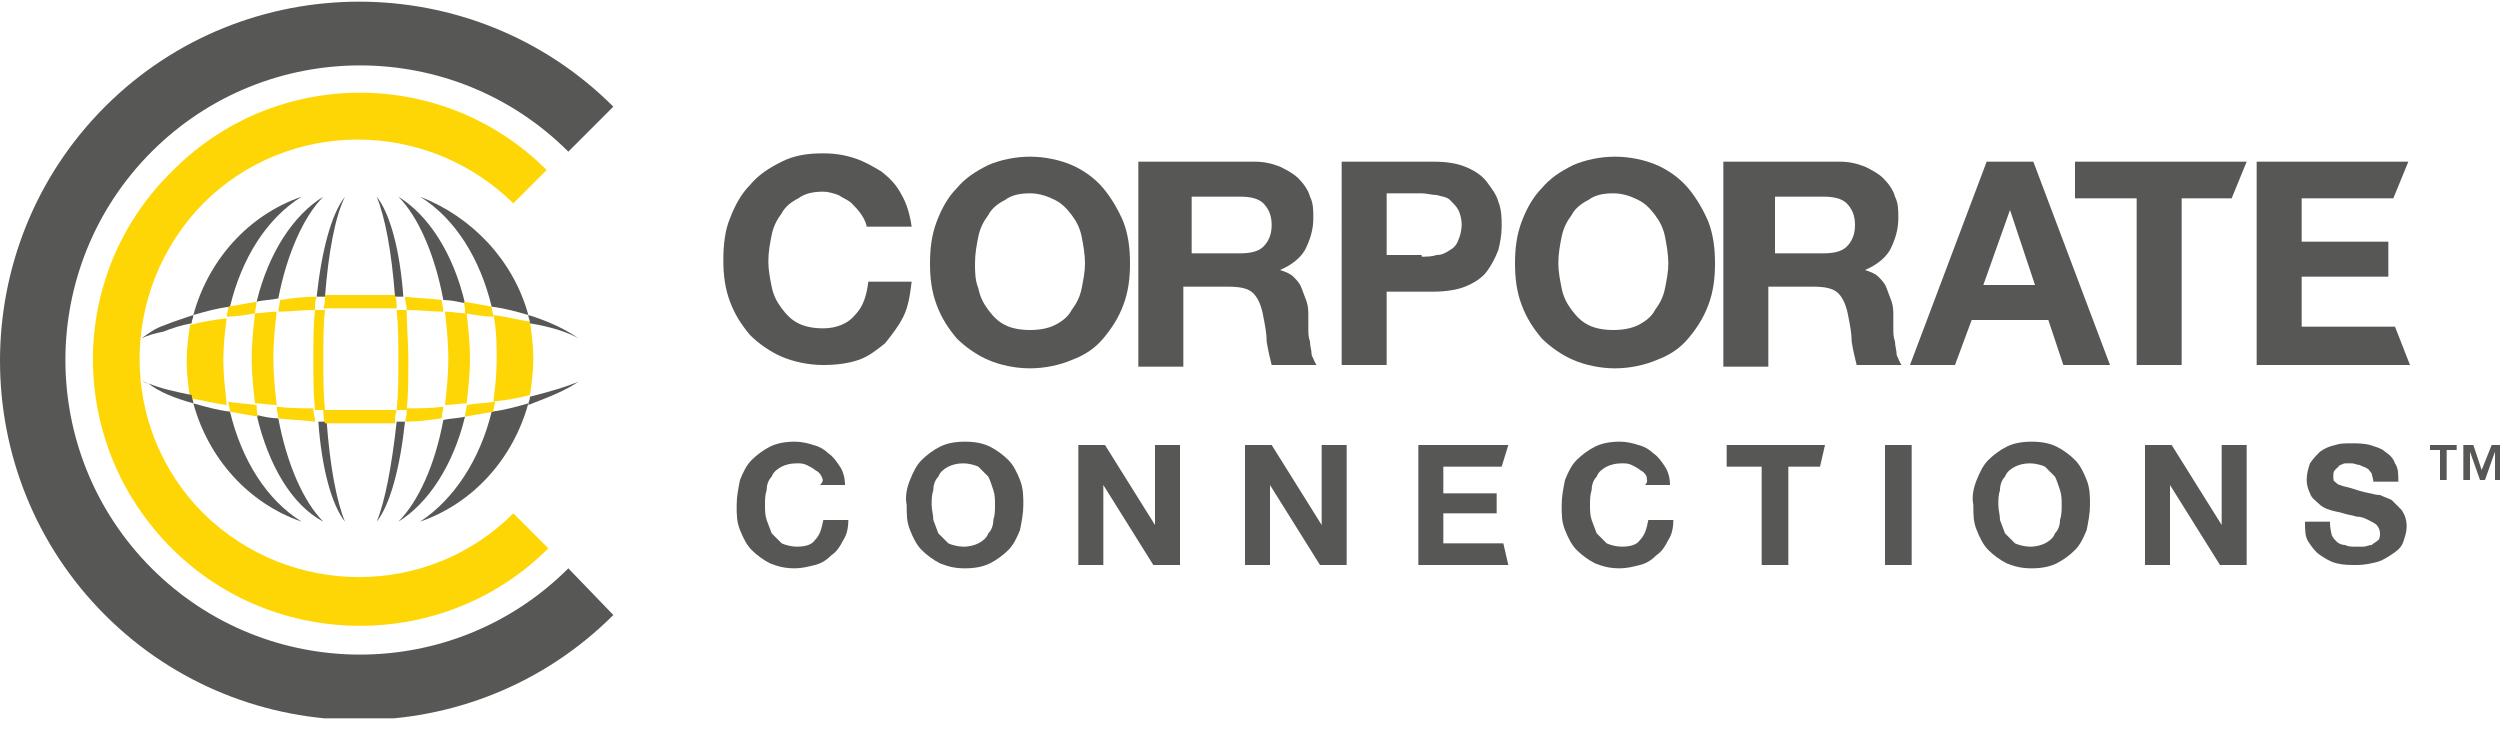 <?xml version="1.0" encoding="utf-8"?>
<!-- Generator: Adobe Illustrator 24.3.0, SVG Export Plug-In . SVG Version: 6.00 Build 0)  -->
<svg version="1.1" id="Ebene_1" xmlns="http://www.w3.org/2000/svg" xmlns:xlink="http://www.w3.org/1999/xlink" x="0px" y="0px"
	 viewBox="0 0 150 44" style="enable-background:new 0 0 150 44;" xml:space="preserve">
<style type="text/css">
	.st0{fill:#575756;}
	.st1{fill:#FFD605;}
	.st2{clip-path:url(#SVGID_2_);fill:#FFD605;}
	.st3{clip-path:url(#SVGID_2_);fill:#575756;}
</style>
<g>
	<g>
		<path class="st0" d="M49.3,28.6c-0.1-0.2-0.2-0.3-0.4-0.4c-0.1-0.1-0.3-0.2-0.5-0.3c-0.2-0.1-0.4-0.1-0.6-0.1
			c-0.4,0-0.7,0.1-0.9,0.2c-0.2,0.1-0.5,0.3-0.6,0.6c-0.2,0.2-0.3,0.5-0.3,0.8c-0.1,0.3-0.1,0.6-0.1,0.9c0,0.3,0,0.6,0.1,0.9
			c0.1,0.3,0.2,0.5,0.3,0.8c0.2,0.2,0.4,0.4,0.6,0.6c0.2,0.1,0.6,0.2,0.9,0.2c0.5,0,0.9-0.1,1.1-0.4c0.3-0.3,0.4-0.7,0.5-1.2h1.5
			c0,0.5-0.1,0.9-0.3,1.2c-0.2,0.4-0.4,0.7-0.7,0.9c-0.3,0.3-0.6,0.5-1,0.6c-0.4,0.1-0.8,0.2-1.2,0.2c-0.6,0-1-0.1-1.5-0.3
			c-0.4-0.2-0.8-0.5-1.1-0.8c-0.3-0.3-0.5-0.7-0.7-1.2c-0.2-0.5-0.2-0.9-0.2-1.5c0-0.5,0.1-1,0.2-1.5c0.2-0.5,0.4-0.9,0.7-1.2
			c0.3-0.3,0.7-0.6,1.1-0.8c0.4-0.2,0.9-0.3,1.5-0.3c0.4,0,0.8,0.1,1.1,0.2c0.4,0.1,0.7,0.3,0.9,0.5c0.3,0.2,0.5,0.5,0.7,0.8
			c0.2,0.3,0.3,0.7,0.3,1.1h-1.5C49.4,28.9,49.4,28.8,49.3,28.6"/>
		<path class="st0" d="M54.6,28.8c0.2-0.5,0.4-0.9,0.7-1.2c0.3-0.3,0.7-0.6,1.1-0.8c0.4-0.2,0.9-0.3,1.5-0.3c0.6,0,1.1,0.1,1.5,0.3
			c0.4,0.2,0.8,0.5,1.1,0.8c0.3,0.3,0.5,0.7,0.7,1.2c0.2,0.5,0.2,1,0.2,1.5c0,0.5-0.1,1-0.2,1.5c-0.2,0.5-0.4,0.9-0.7,1.2
			c-0.3,0.3-0.7,0.6-1.1,0.8c-0.4,0.2-0.9,0.3-1.5,0.3c-0.6,0-1-0.1-1.5-0.3c-0.4-0.2-0.8-0.5-1.1-0.8c-0.3-0.3-0.5-0.7-0.7-1.2
			c-0.2-0.5-0.2-0.9-0.2-1.5C54.3,29.8,54.4,29.3,54.6,28.8 M56,31.2c0.1,0.3,0.2,0.5,0.3,0.8c0.2,0.2,0.4,0.4,0.6,0.6
			c0.2,0.1,0.6,0.2,0.9,0.2c0.4,0,0.7-0.1,0.9-0.2c0.2-0.1,0.5-0.3,0.6-0.6c0.2-0.2,0.3-0.5,0.3-0.8c0.1-0.3,0.1-0.6,0.1-0.9
			c0-0.3,0-0.6-0.1-0.9c-0.1-0.3-0.2-0.6-0.3-0.8c-0.2-0.2-0.4-0.4-0.6-0.6c-0.2-0.1-0.6-0.2-0.9-0.2c-0.4,0-0.7,0.1-0.9,0.2
			c-0.2,0.1-0.5,0.3-0.6,0.6c-0.2,0.2-0.3,0.5-0.3,0.8c-0.1,0.3-0.1,0.6-0.1,0.9C55.9,30.6,56,30.9,56,31.2"/>
		<polygon class="st0" points="66.3,26.7 69.3,31.5 69.3,31.5 69.3,26.7 70.8,26.7 70.8,33.9 69.2,33.9 66.2,29.1 66.2,29.1 
			66.2,33.9 64.7,33.9 64.7,26.7 		"/>
		<polygon class="st0" points="76.3,26.7 79.3,31.5 79.3,31.5 79.3,26.7 80.8,26.7 80.8,33.9 79.2,33.9 76.2,29.1 76.2,29.1 
			76.2,33.9 74.7,33.9 74.7,26.7 		"/>
		<polygon class="st0" points="90.5,26.7 90.1,28 86.6,28 86.6,29.6 89.8,29.6 89.8,30.8 86.6,30.8 86.6,32.6 90.2,32.6 90.5,33.9 
			85.1,33.9 85.1,26.7 		"/>
		<path class="st0" d="M98.8,28.6c-0.1-0.2-0.2-0.3-0.4-0.4c-0.1-0.1-0.3-0.2-0.5-0.3c-0.2-0.1-0.4-0.1-0.6-0.1
			c-0.4,0-0.7,0.1-0.9,0.2c-0.2,0.1-0.5,0.3-0.6,0.6c-0.2,0.2-0.3,0.5-0.3,0.8c-0.1,0.3-0.1,0.6-0.1,0.9c0,0.3,0,0.6,0.1,0.9
			c0.1,0.3,0.2,0.5,0.3,0.8c0.2,0.2,0.4,0.4,0.6,0.6c0.2,0.1,0.6,0.2,0.9,0.2c0.5,0,0.9-0.1,1.1-0.4c0.3-0.3,0.4-0.7,0.5-1.2h1.5
			c0,0.5-0.1,0.9-0.3,1.2c-0.2,0.4-0.4,0.7-0.7,0.9c-0.3,0.3-0.6,0.5-1,0.6c-0.4,0.1-0.8,0.2-1.2,0.2c-0.6,0-1-0.1-1.5-0.3
			c-0.4-0.2-0.8-0.5-1.1-0.8c-0.3-0.3-0.5-0.7-0.7-1.2c-0.2-0.5-0.2-0.9-0.2-1.5c0-0.5,0.1-1,0.2-1.5c0.2-0.5,0.4-0.9,0.7-1.2
			s0.7-0.6,1.1-0.8c0.4-0.2,0.9-0.3,1.5-0.3c0.4,0,0.8,0.1,1.1,0.2c0.4,0.1,0.7,0.3,0.9,0.5c0.3,0.2,0.5,0.5,0.7,0.8
			c0.2,0.3,0.3,0.7,0.3,1.1h-1.5C98.9,28.9,98.8,28.8,98.8,28.6"/>
		<polygon class="st0" points="103.6,28 103.6,26.7 109.5,26.7 109.2,28 107.3,28 107.3,33.9 105.7,33.9 105.7,28 		"/>
		<rect x="113.1" y="26.7" class="st0" width="1.6" height="7.2"/>
		<path class="st0" d="M118.6,28.8c0.2-0.5,0.4-0.9,0.7-1.2c0.3-0.3,0.7-0.6,1.1-0.8c0.4-0.2,0.9-0.3,1.5-0.3c0.6,0,1.1,0.1,1.5,0.3
			c0.4,0.2,0.8,0.5,1.1,0.8c0.3,0.3,0.5,0.7,0.7,1.2c0.2,0.5,0.2,1,0.2,1.5c0,0.5-0.1,1-0.2,1.5c-0.2,0.5-0.4,0.9-0.7,1.2
			c-0.3,0.3-0.7,0.6-1.1,0.8c-0.4,0.2-0.9,0.3-1.5,0.3c-0.6,0-1-0.1-1.5-0.3c-0.4-0.2-0.8-0.5-1.1-0.8c-0.3-0.3-0.5-0.7-0.7-1.2
			c-0.2-0.5-0.2-0.9-0.2-1.5C118.3,29.8,118.4,29.3,118.6,28.8 M120,31.2c0.1,0.3,0.2,0.5,0.3,0.8c0.2,0.2,0.4,0.4,0.6,0.6
			c0.2,0.1,0.6,0.2,0.9,0.2c0.4,0,0.7-0.1,0.9-0.2c0.2-0.1,0.5-0.3,0.6-0.6c0.2-0.2,0.3-0.5,0.3-0.8c0.1-0.3,0.1-0.6,0.1-0.9
			c0-0.3,0-0.6-0.1-0.9c-0.1-0.3-0.2-0.6-0.3-0.8c-0.2-0.2-0.4-0.4-0.6-0.6c-0.2-0.1-0.6-0.2-0.9-0.2c-0.4,0-0.7,0.1-0.9,0.2
			c-0.2,0.1-0.5,0.3-0.6,0.6c-0.2,0.2-0.3,0.5-0.3,0.8c-0.1,0.3-0.1,0.6-0.1,0.9C119.9,30.6,120,30.9,120,31.2"/>
		<polygon class="st0" points="130.3,26.7 133.3,31.5 133.3,31.5 133.3,26.7 134.8,26.7 134.8,33.9 133.2,33.9 130.2,29.1 
			130.2,29.1 130.2,33.9 128.7,33.9 128.7,26.7 		"/>
		<path class="st0" d="M139.9,32.1c0.1,0.2,0.2,0.3,0.3,0.4c0.1,0.1,0.3,0.2,0.5,0.2c0.2,0.1,0.4,0.1,0.6,0.1c0.1,0,0.3,0,0.5,0
			c0.2,0,0.3-0.1,0.5-0.1c0.1-0.1,0.3-0.2,0.4-0.3c0.1-0.1,0.1-0.3,0.1-0.4c0-0.2-0.1-0.4-0.2-0.5c-0.1-0.1-0.3-0.2-0.5-0.3
			c-0.2-0.1-0.4-0.2-0.7-0.2c-0.3-0.1-0.5-0.1-0.8-0.2c-0.3-0.1-0.5-0.1-0.8-0.2c-0.3-0.1-0.5-0.2-0.7-0.4c-0.2-0.2-0.4-0.3-0.5-0.6
			c-0.1-0.2-0.2-0.5-0.2-0.8c0-0.4,0.1-0.7,0.2-1c0.2-0.3,0.4-0.5,0.6-0.7c0.3-0.2,0.5-0.3,0.9-0.4c0.3-0.1,0.6-0.1,1-0.1
			c0.4,0,0.7,0,1.1,0.1c0.3,0.1,0.7,0.2,0.9,0.4c0.3,0.2,0.5,0.4,0.6,0.7c0.2,0.3,0.2,0.6,0.2,1.1h-1.5c0-0.2-0.1-0.4-0.1-0.5
			c-0.1-0.1-0.2-0.3-0.3-0.3c-0.1-0.1-0.3-0.1-0.4-0.2c-0.2,0-0.3-0.1-0.5-0.1c-0.1,0-0.3,0-0.4,0c-0.1,0-0.2,0.1-0.3,0.1
			c-0.1,0.1-0.2,0.2-0.3,0.3c-0.1,0.1-0.1,0.2-0.1,0.4c0,0.1,0,0.3,0.1,0.3c0.1,0.1,0.2,0.2,0.3,0.2c0.2,0.1,0.4,0.1,0.7,0.2
			c0.3,0.1,0.6,0.2,1.1,0.3c0.1,0,0.3,0.1,0.6,0.1c0.2,0.1,0.5,0.2,0.7,0.3c0.2,0.2,0.4,0.4,0.6,0.6c0.2,0.3,0.3,0.6,0.3,1
			c0,0.3-0.1,0.6-0.2,0.9c-0.1,0.3-0.3,0.5-0.6,0.7c-0.3,0.2-0.6,0.4-0.9,0.5c-0.4,0.1-0.8,0.2-1.3,0.2c-0.4,0-0.8,0-1.2-0.1
			c-0.4-0.1-0.7-0.3-1-0.5c-0.3-0.2-0.5-0.5-0.7-0.8c-0.2-0.3-0.2-0.7-0.2-1.2h1.5C139.8,31.8,139.9,32,139.9,32.1"/>
		<path class="st0" d="M51.7,12.9c-0.2-0.3-0.4-0.5-0.6-0.7c-0.2-0.2-0.5-0.3-0.8-0.5c-0.3-0.1-0.6-0.2-0.9-0.2
			c-0.6,0-1.1,0.1-1.5,0.4c-0.4,0.2-0.8,0.5-1,0.9c-0.3,0.4-0.5,0.8-0.6,1.3c-0.1,0.5-0.2,1-0.2,1.6c0,0.5,0.1,1,0.2,1.5
			c0.1,0.5,0.3,0.9,0.6,1.3c0.3,0.4,0.6,0.7,1,0.9c0.4,0.2,0.9,0.3,1.5,0.3c0.8,0,1.5-0.3,1.9-0.8c0.5-0.5,0.7-1.2,0.8-2h2.6
			c-0.1,0.8-0.2,1.5-0.5,2.1c-0.3,0.6-0.7,1.1-1.1,1.6c-0.5,0.4-1,0.8-1.6,1c-0.6,0.2-1.3,0.3-2.1,0.3c-0.9,0-1.8-0.2-2.5-0.5
			c-0.7-0.3-1.4-0.8-1.9-1.3c-0.5-0.6-0.9-1.2-1.2-2c-0.3-0.8-0.4-1.6-0.4-2.5c0-0.9,0.1-1.8,0.4-2.5c0.3-0.8,0.7-1.5,1.2-2
			c0.5-0.6,1.1-1,1.9-1.4s1.6-0.5,2.5-0.5c0.7,0,1.3,0.1,1.9,0.3c0.6,0.2,1.1,0.5,1.6,0.8c0.5,0.4,0.9,0.8,1.2,1.4
			c0.3,0.5,0.5,1.2,0.6,1.9H52C52,13.5,51.9,13.2,51.7,12.9"/>
		<path class="st0" d="M56.2,13.3c0.3-0.8,0.7-1.5,1.2-2c0.5-0.6,1.1-1,1.9-1.4c0.7-0.3,1.6-0.5,2.5-0.5c0.9,0,1.8,0.2,2.5,0.5
			c0.7,0.3,1.4,0.8,1.9,1.4c0.5,0.6,0.9,1.3,1.2,2c0.3,0.8,0.4,1.6,0.4,2.5c0,0.9-0.1,1.7-0.4,2.5c-0.3,0.8-0.7,1.4-1.2,2
			c-0.5,0.6-1.1,1-1.9,1.3c-0.7,0.3-1.6,0.5-2.5,0.5c-0.9,0-1.8-0.2-2.5-0.5c-0.7-0.3-1.4-0.8-1.9-1.3c-0.5-0.6-0.9-1.2-1.2-2
			c-0.3-0.8-0.4-1.6-0.4-2.5C55.8,14.9,55.9,14.1,56.2,13.3 M58.7,17.3c0.1,0.5,0.3,0.9,0.6,1.3c0.3,0.4,0.6,0.7,1,0.9
			c0.4,0.2,0.9,0.3,1.5,0.3c0.6,0,1.1-0.1,1.5-0.3c0.4-0.2,0.8-0.5,1-0.9c0.3-0.4,0.5-0.8,0.6-1.3c0.1-0.5,0.2-1,0.2-1.5
			c0-0.5-0.1-1.1-0.2-1.6c-0.1-0.5-0.3-0.9-0.6-1.3c-0.3-0.4-0.6-0.7-1-0.9c-0.4-0.2-0.9-0.4-1.5-0.4c-0.6,0-1.1,0.1-1.5,0.4
			c-0.4,0.2-0.8,0.5-1,0.9c-0.3,0.4-0.5,0.8-0.6,1.3c-0.1,0.5-0.2,1-0.2,1.6C58.5,16.3,58.5,16.8,58.7,17.3"/>
		<path class="st0" d="M75.3,9.7c0.5,0,1,0.1,1.5,0.3c0.4,0.2,0.8,0.4,1.1,0.7c0.3,0.3,0.6,0.7,0.7,1.1c0.2,0.4,0.2,0.8,0.2,1.3
			c0,0.7-0.2,1.3-0.5,1.9c-0.3,0.5-0.8,0.9-1.5,1.2v0c0.3,0.1,0.6,0.2,0.8,0.4c0.2,0.2,0.4,0.4,0.5,0.7c0.1,0.3,0.2,0.5,0.3,0.8
			c0.1,0.3,0.1,0.6,0.1,0.9c0,0.2,0,0.4,0,0.7c0,0.3,0,0.5,0.1,0.8c0,0.3,0.1,0.5,0.1,0.8c0.1,0.2,0.2,0.5,0.3,0.6h-2.7
			c-0.1-0.4-0.2-0.8-0.3-1.4c0-0.5-0.1-1-0.2-1.5c-0.1-0.6-0.3-1.1-0.6-1.4c-0.3-0.3-0.8-0.4-1.5-0.4h-2.7v4.8h-2.7V9.7H75.3z
			 M74.4,15.2c0.6,0,1.1-0.1,1.4-0.4c0.3-0.3,0.5-0.7,0.5-1.3c0-0.6-0.2-1-0.5-1.3c-0.3-0.3-0.8-0.4-1.4-0.4h-2.9v3.4H74.4z"/>
		<path class="st0" d="M86,9.7c0.8,0,1.4,0.1,1.9,0.3c0.5,0.2,1,0.5,1.3,0.9c0.3,0.4,0.6,0.8,0.7,1.2c0.2,0.5,0.2,1,0.2,1.5
			c0,0.5-0.1,1-0.2,1.4c-0.2,0.5-0.4,0.9-0.7,1.3c-0.3,0.4-0.8,0.7-1.3,0.9c-0.5,0.2-1.2,0.3-1.9,0.3h-2.8v4.4h-2.7V9.7H86z
			 M85.3,15.4c0.3,0,0.6,0,0.9-0.1c0.3,0,0.5-0.1,0.8-0.3c0.2-0.1,0.4-0.3,0.5-0.6c0.1-0.2,0.2-0.6,0.2-0.9c0-0.4-0.1-0.7-0.2-0.9
			c-0.1-0.2-0.3-0.4-0.5-0.6s-0.5-0.2-0.8-0.3c-0.3,0-0.6-0.1-0.9-0.1h-2.1v3.7H85.3z"/>
		<path class="st0" d="M91.3,13.3c0.3-0.8,0.7-1.5,1.2-2c0.5-0.6,1.1-1,1.9-1.4c0.7-0.3,1.6-0.5,2.5-0.5c0.9,0,1.8,0.2,2.5,0.5
			c0.7,0.3,1.4,0.8,1.9,1.4c0.5,0.6,0.9,1.3,1.2,2c0.3,0.8,0.4,1.6,0.4,2.5c0,0.9-0.1,1.7-0.4,2.5c-0.3,0.8-0.7,1.4-1.2,2
			c-0.5,0.6-1.1,1-1.9,1.3c-0.7,0.3-1.6,0.5-2.5,0.5c-0.9,0-1.8-0.2-2.5-0.5c-0.7-0.3-1.4-0.8-1.9-1.3c-0.5-0.6-0.9-1.2-1.2-2
			c-0.3-0.8-0.4-1.6-0.4-2.5C90.9,14.9,91,14.1,91.3,13.3 M93.7,17.3c0.1,0.5,0.3,0.9,0.6,1.3c0.3,0.4,0.6,0.7,1,0.9
			s0.9,0.3,1.5,0.3c0.6,0,1.1-0.1,1.5-0.3c0.4-0.2,0.8-0.5,1-0.9c0.3-0.4,0.5-0.8,0.6-1.3c0.1-0.5,0.2-1,0.2-1.5
			c0-0.5-0.1-1.1-0.2-1.6c-0.1-0.5-0.3-0.9-0.6-1.3c-0.3-0.4-0.6-0.7-1-0.9c-0.4-0.2-0.9-0.4-1.5-0.4c-0.6,0-1.1,0.1-1.5,0.4
			c-0.4,0.2-0.8,0.5-1,0.9c-0.3,0.4-0.5,0.8-0.6,1.3c-0.1,0.5-0.2,1-0.2,1.6C93.5,16.3,93.6,16.8,93.7,17.3"/>
		<path class="st0" d="M110.4,9.7c0.5,0,1,0.1,1.5,0.3c0.4,0.2,0.8,0.4,1.1,0.7c0.3,0.3,0.6,0.7,0.7,1.1c0.2,0.4,0.2,0.8,0.2,1.3
			c0,0.7-0.2,1.3-0.5,1.9c-0.3,0.5-0.8,0.9-1.5,1.2v0c0.3,0.1,0.6,0.2,0.8,0.4c0.2,0.2,0.4,0.4,0.5,0.7c0.1,0.3,0.2,0.5,0.3,0.8
			c0.1,0.3,0.1,0.6,0.1,0.9c0,0.2,0,0.4,0,0.7c0,0.3,0,0.5,0.1,0.8c0,0.3,0.1,0.5,0.1,0.8c0.1,0.2,0.2,0.5,0.3,0.6h-2.7
			c-0.1-0.4-0.2-0.8-0.3-1.4c0-0.5-0.1-1-0.2-1.5c-0.1-0.6-0.3-1.1-0.6-1.4c-0.3-0.3-0.8-0.4-1.5-0.4h-2.7v4.8h-2.7V9.7H110.4z
			 M109.4,15.2c0.6,0,1.1-0.1,1.4-0.4c0.3-0.3,0.5-0.7,0.5-1.3c0-0.6-0.2-1-0.5-1.3c-0.3-0.3-0.8-0.4-1.4-0.4h-2.9v3.4H109.4z"/>
		<path class="st0" d="M122,9.7l4.6,12.2h-2.8l-0.9-2.7h-4.6l-1,2.7h-2.7l4.6-12.2H122z M122.1,17.1l-1.5-4.5h0l-1.6,4.5H122.1z"/>
		<polygon class="st0" points="124.5,11.9 124.5,9.7 134.8,9.7 133.9,11.9 130.9,11.9 130.9,21.9 128.2,21.9 128.2,11.9 		"/>
		<polygon class="st0" points="144.5,9.7 143.6,11.9 138.1,11.9 138.1,14.5 143.3,14.5 143.3,16.6 138.1,16.6 138.1,19.6 
			143.7,19.6 144.6,21.9 135.4,21.9 135.4,9.7 		"/>
		<path class="st1" d="M13.4,21.6c0-0.9,0.1-1.7,0.2-2.5c-0.8,0.1-1.5,0.2-2.2,0.4c-0.1,0.7-0.2,1.4-0.2,2.2c0,0.7,0.1,1.5,0.2,2.2
			c0.7,0.1,1.4,0.3,2.2,0.4C13.5,23.3,13.4,22.4,13.4,21.6"/>
		<path class="st0" d="M18.1,31.3c-2.1-1.3-3.6-3.7-4.3-6.6c-0.8-0.1-1.5-0.3-2.2-0.5C12.5,27.5,14.9,30.2,18.1,31.3"/>
		<path class="st0" d="M18.1,11.8c-3.2,1.1-5.6,3.8-6.5,7.1c0.7-0.2,1.4-0.4,2.2-0.5C14.5,15.5,16,13.1,18.1,11.8"/>
		<path class="st0" d="M25.2,11.8c2.1,1.3,3.6,3.7,4.3,6.6c0.8,0.1,1.5,0.3,2.2,0.5C30.8,15.6,28.3,13,25.2,11.8"/>
		<path class="st1" d="M29.8,21.6c0,0.9-0.1,1.7-0.2,2.5c0.8-0.1,1.5-0.2,2.2-0.4c0.1-0.7,0.2-1.4,0.2-2.2c0-0.7-0.1-1.5-0.2-2.2
			c-0.7-0.1-1.4-0.3-2.2-0.4C29.8,19.8,29.8,20.7,29.8,21.6"/>
		<path class="st0" d="M25.2,31.3c3.2-1.1,5.6-3.8,6.5-7.1c-0.7,0.2-1.4,0.4-2.2,0.5C28.8,27.6,27.2,30,25.2,31.3"/>
		<path class="st0" d="M19.4,31.3c-1.2-1.2-2.2-3.5-2.7-6.2c-0.4,0-0.9-0.1-1.3-0.2C16.1,27.9,17.5,30.3,19.4,31.3"/>
		<path class="st0" d="M19.4,11.8c-1.8,1.1-3.3,3.4-4,6.3c0.4-0.1,0.9-0.1,1.3-0.2C17.2,15.3,18.2,13,19.4,11.8"/>
		<path class="st1" d="M16.6,18.7c-0.5,0-0.9,0.1-1.3,0.1c-0.1,0.9-0.2,1.8-0.2,2.7c0,0.9,0.1,1.9,0.2,2.7c0.4,0,0.9,0.1,1.3,0.1
			c-0.1-0.9-0.2-1.9-0.2-2.8S16.5,19.6,16.6,18.7"/>
		<path class="st0" d="M23.9,11.8c1.2,1.2,2.2,3.5,2.7,6.2c0.4,0,0.9,0.1,1.3,0.2C27.2,15.2,25.7,12.9,23.9,11.8"/>
		<path class="st1" d="M28,18.8c-0.4,0-0.9-0.1-1.3-0.1c0.1,0.9,0.2,1.9,0.2,2.8c0,1-0.1,1.9-0.2,2.8c0.5,0,0.9-0.1,1.3-0.1
			c0.1-0.9,0.2-1.8,0.2-2.7C28.2,20.6,28.1,19.7,28,18.8"/>
		<path class="st0" d="M23.9,31.3c1.8-1.1,3.3-3.4,4-6.3c-0.4,0.1-0.9,0.1-1.3,0.2C26.1,27.9,25.1,30.1,23.9,31.3"/>
		<path class="st1" d="M19.5,18.6c-0.2,0-0.4,0-0.6,0c-0.1,0.9-0.1,1.9-0.1,3c0,1,0,2,0.1,3c0.2,0,0.4,0,0.6,0c-0.1-1-0.1-2-0.1-3
			C19.4,20.5,19.4,19.5,19.5,18.6"/>
		<path class="st0" d="M20.7,31.3c-0.5-1.2-0.9-3.3-1.1-6c-0.2,0-0.4,0-0.5,0C19.3,28.1,19.9,30.3,20.7,31.3"/>
		<path class="st0" d="M20.7,11.8c-0.8,1-1.4,3.2-1.7,6c0.2,0,0.4,0,0.5,0C19.7,15.2,20.1,13,20.7,11.8"/>
		<path class="st0" d="M22.6,11.8c0.5,1.2,0.9,3.3,1.1,6c0.2,0,0.4,0,0.5,0C24,15,23.4,12.8,22.6,11.8"/>
		<path class="st0" d="M22.6,31.3c0.8-1,1.4-3.2,1.7-6c-0.2,0-0.4,0-0.5,0C23.5,28,23.1,30.1,22.6,31.3"/>
		<path class="st1" d="M24.4,18.6c-0.2,0-0.4,0-0.6,0c0.1,1,0.1,2,0.1,3c0,1,0,2-0.1,3c0.2,0,0.4,0,0.6,0c0.1-0.9,0.1-1.9,0.1-3
			C24.5,20.5,24.4,19.5,24.4,18.6"/>
		<path class="st1" d="M26.6,18.7c0-0.3-0.1-0.5-0.1-0.7c-0.7-0.1-1.5-0.1-2.2-0.2c0,0.3,0.1,0.5,0.1,0.8
			C25.2,18.6,25.9,18.7,26.6,18.7"/>
		<path class="st1" d="M18.9,18.6c0-0.3,0-0.5,0.1-0.8c-0.8,0-1.5,0.1-2.2,0.2c0,0.2-0.1,0.5-0.1,0.7C17.4,18.7,18.1,18.6,18.9,18.6
			"/>
		<path class="st1" d="M15.3,18.8c0-0.2,0.1-0.5,0.1-0.7c-0.6,0.1-1.1,0.2-1.7,0.3c0,0.2-0.1,0.4-0.1,0.6
			C14.2,19,14.7,18.9,15.3,18.8"/>
		<path class="st1" d="M21.6,18.5c0.7,0,1.5,0,2.2,0c0-0.3,0-0.5-0.1-0.8c-0.7,0-1.4,0-2.1,0c-0.7,0-1.4,0-2.1,0
			c0,0.3,0,0.5-0.1,0.8C20.2,18.5,20.9,18.5,21.6,18.5"/>
		<path class="st0" d="M31.7,18.9c0,0.2,0.1,0.3,0.1,0.5c1.2,0.2,2.2,0.5,2.9,0.9C34,19.8,33,19.3,31.7,18.9"/>
		<path class="st1" d="M29.6,19c0-0.2-0.1-0.4-0.1-0.6c-0.5-0.1-1.1-0.2-1.7-0.3c0.1,0.2,0.1,0.5,0.1,0.7C28.5,18.9,29.1,19,29.6,19
			"/>
		<path class="st0" d="M11.5,19.4c0-0.2,0.1-0.3,0.1-0.5c-0.6,0.2-1.2,0.4-1.7,0.6c-0.6,0.2-1,0.5-1.4,0.8c0.4-0.2,0.8-0.3,1.3-0.4
			C10.3,19.7,10.9,19.5,11.5,19.4"/>
		<path class="st0" d="M8.9,23c-0.1,0-0.3-0.1-0.4-0.2C8.7,23,8.8,23,8.9,23c0.6,0.5,1.6,0.9,2.7,1.2c0-0.2-0.1-0.3-0.1-0.5
			C10.5,23.5,9.6,23.3,8.9,23"/>
		<path class="st0" d="M34.7,22.9c-0.7,0.3-1.7,0.6-2.9,0.9c0,0.2-0.1,0.3-0.1,0.5C33,23.8,34,23.4,34.7,22.9"/>
		<path class="st1" d="M24.4,24.5c0,0.3,0,0.5-0.1,0.8c0.8,0,1.5-0.1,2.2-0.2c0-0.2,0.1-0.5,0.1-0.7C25.9,24.5,25.2,24.5,24.4,24.5"
			/>
		<path class="st1" d="M28,24.3c0,0.2-0.1,0.5-0.1,0.7c0.6-0.1,1.1-0.2,1.7-0.3c0-0.2,0.1-0.4,0.1-0.6C29.1,24.2,28.5,24.2,28,24.3"
			/>
		<path class="st1" d="M21.6,24.6c-0.7,0-1.5,0-2.2,0c0,0.3,0,0.5,0.1,0.8c0.7,0,1.4,0,2.1,0c0.7,0,1.4,0,2.1,0c0-0.3,0-0.5,0.1-0.8
			C23.1,24.6,22.4,24.6,21.6,24.6"/>
		<path class="st1" d="M16.6,24.4c0,0.3,0.1,0.5,0.1,0.7c0.7,0.1,1.5,0.1,2.2,0.2c0-0.3-0.1-0.5-0.1-0.8
			C18.1,24.5,17.4,24.5,16.6,24.4"/>
	</g>
	<g>
		<defs>
			<rect id="SVGID_1_" width="150" height="43.1"/>
		</defs>
		<clipPath id="SVGID_2_">
			<use xlink:href="#SVGID_1_"  style="overflow:visible;"/>
		</clipPath>
		<path class="st2" d="M13.7,24.1c0,0.2,0.1,0.4,0.1,0.6c0.5,0.1,1.1,0.2,1.7,0.3c-0.1-0.2-0.1-0.5-0.1-0.7
			C14.7,24.2,14.2,24.2,13.7,24.1"/>
		<path class="st3" d="M34.1,34.1c-6.9,6.9-18.1,6.9-25,0c-6.9-6.9-6.9-18.1,0-25c6.9-6.9,18.1-6.9,25,0l2.7-2.7
			c-8.4-8.4-22.1-8.4-30.5,0s-8.4,22.1,0,30.5c8.4,8.4,22.1,8.4,30.5,0L34.1,34.1z"/>
	</g>
	<g>
		<path class="st1" d="M30.8,30.8c-5.1,5.1-13.4,5.1-18.6,0c-5.1-5.1-5.1-13.4,0-18.6c5.1-5.1,13.4-5.1,18.6,0l2-2
			C26.6,4,16.5,4,10.3,10.3C4,16.5,4,26.6,10.3,32.9c6.2,6.2,16.4,6.2,22.6,0L30.8,30.8z"/>
		<path class="st0" d="M147.4,27h-0.6v1.8h-0.4V27h-0.6v-0.3h1.6V27z M148.9,28.2l0.6-1.5h0.6v2.1h-0.4v-1.7h0l-0.6,1.7h-0.3
			l-0.6-1.7h0v1.7h-0.4v-2.1h0.6L148.9,28.2z"/>
	</g>
</g>
</svg>

